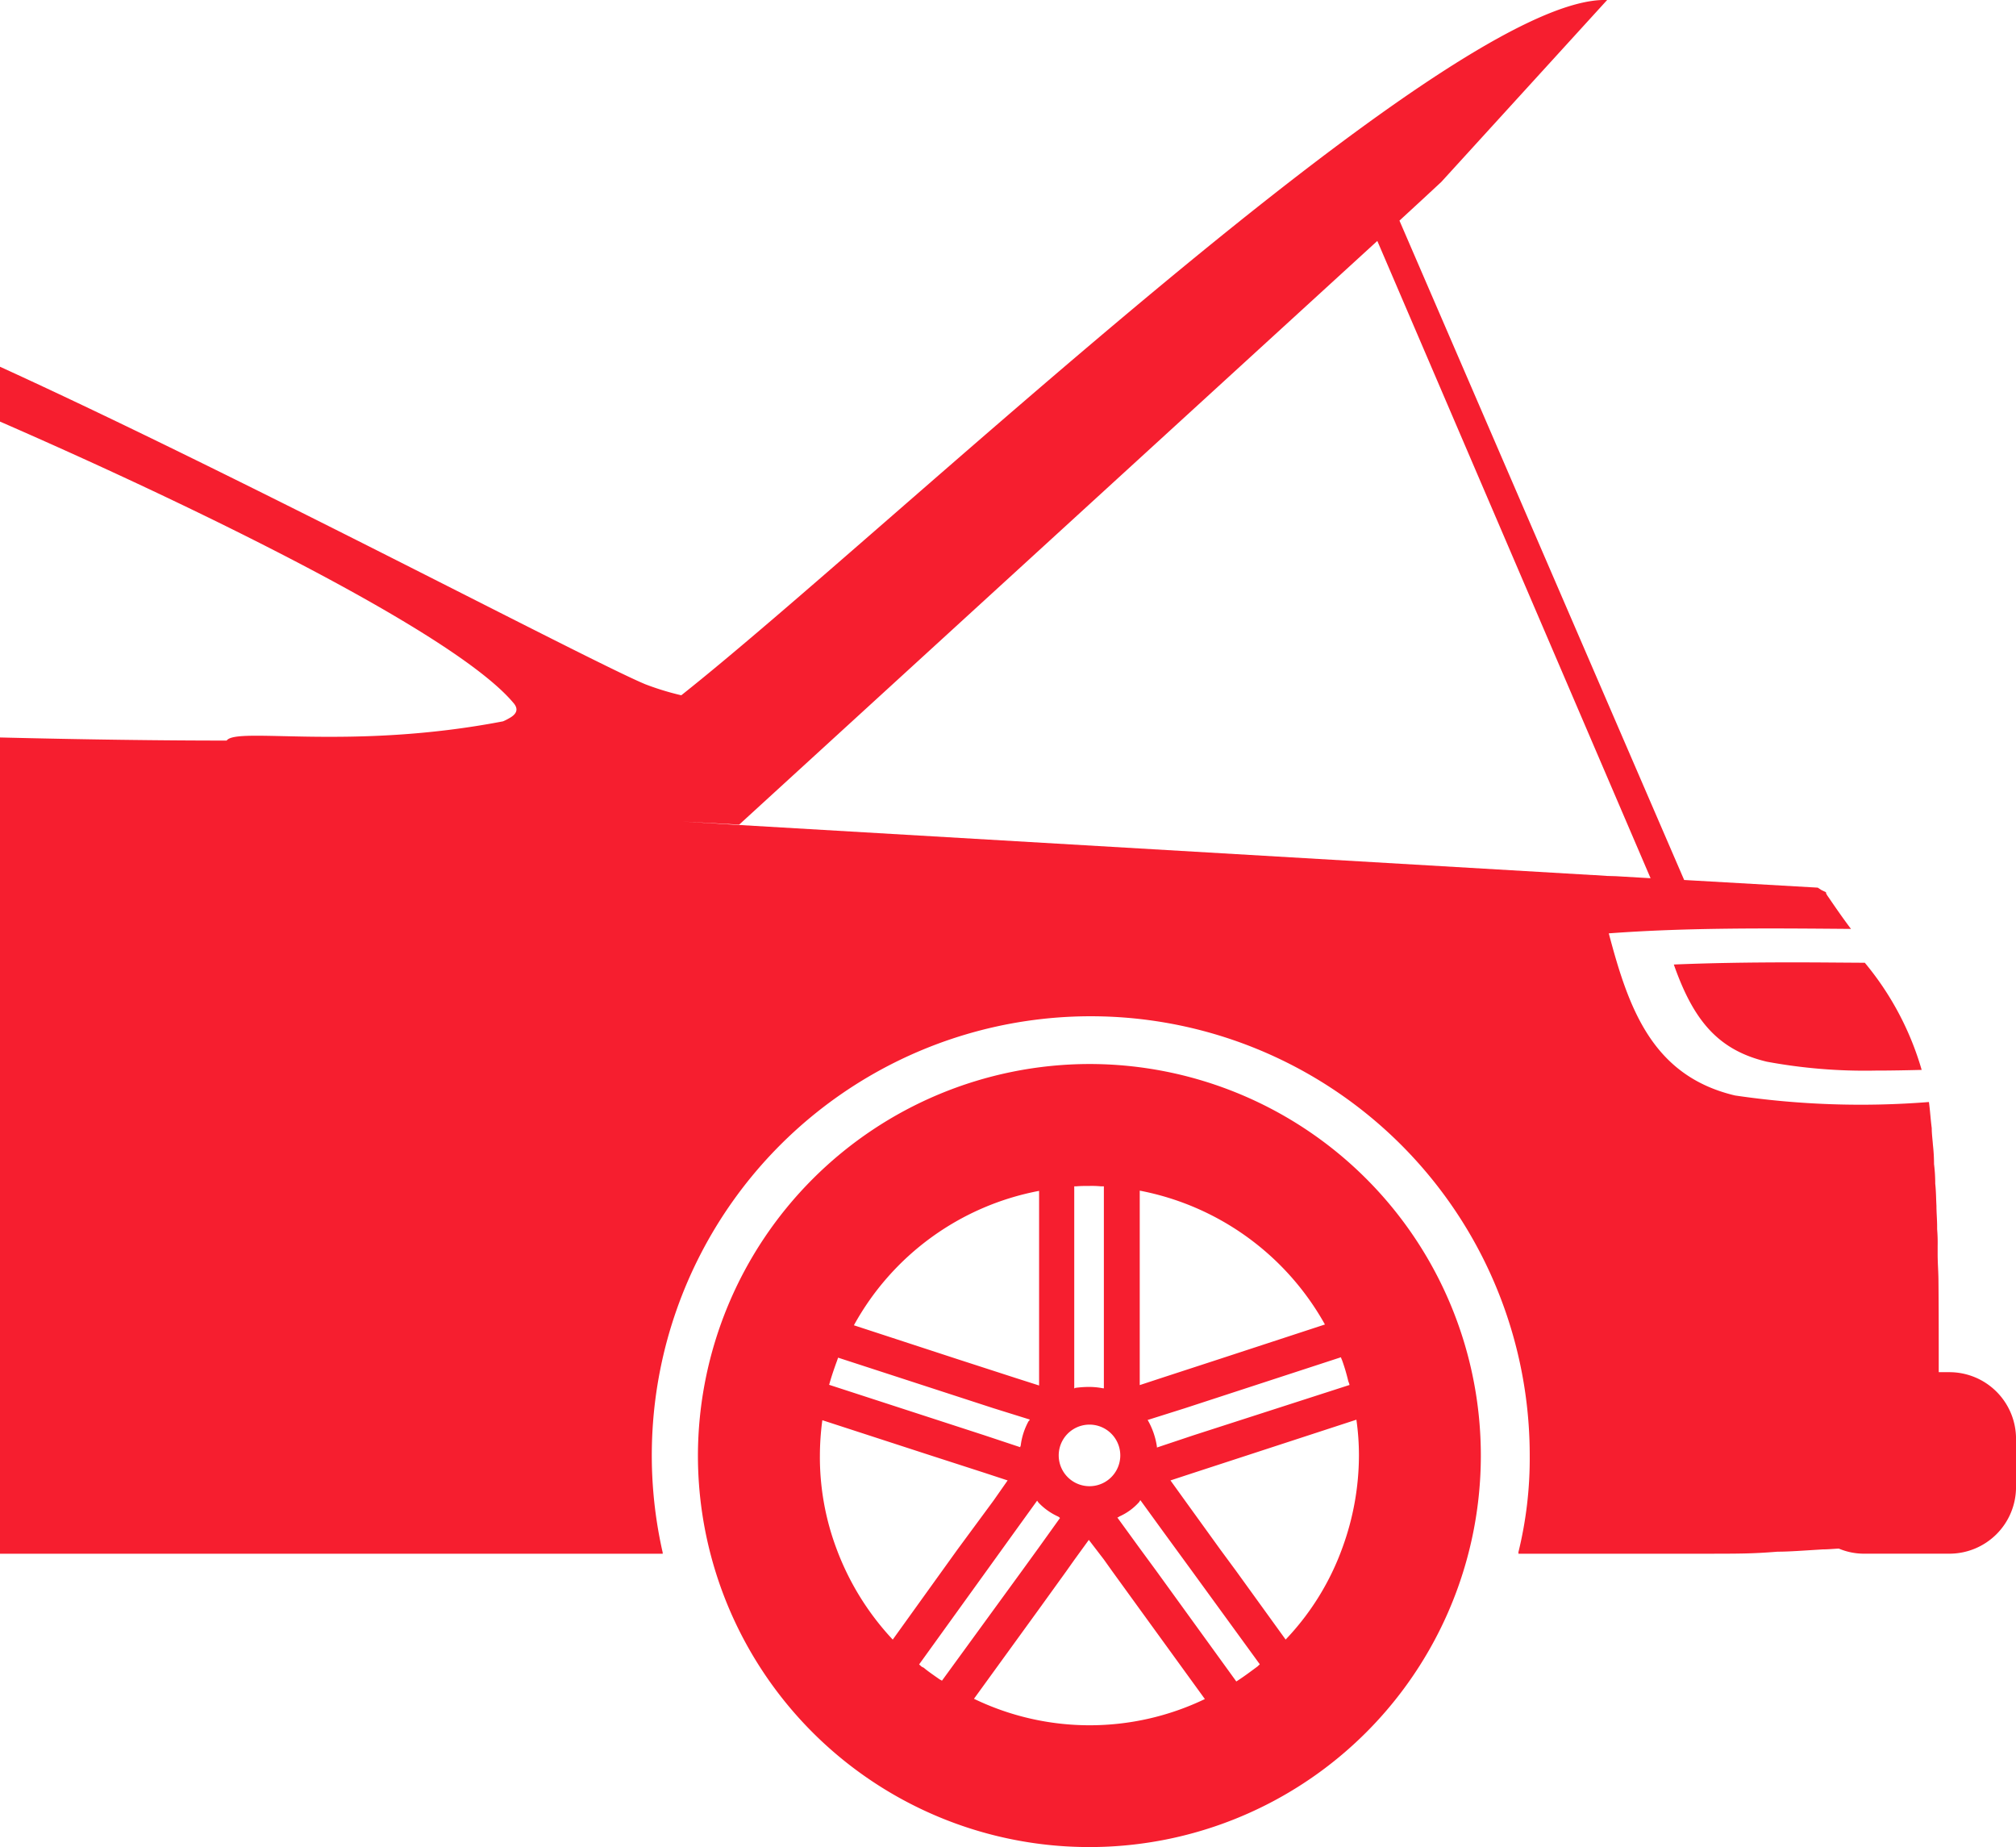 <svg xmlns="http://www.w3.org/2000/svg" xmlns:xlink="http://www.w3.org/1999/xlink" width="61.656" height="56.481" viewBox="0 0 61.656 56.481">
  <defs>
    <clipPath id="clip-path">
      <rect id="Rectangle_807" data-name="Rectangle 807" width="61.656" height="56.481" fill="#f61e2f"/>
    </clipPath>
  </defs>
  <g id="sub1" transform="translate(0 0)">
    <g id="Group_254" data-name="Group 254" transform="translate(0 0)" clip-path="url(#clip-path)">
      <path id="Path_84" data-name="Path 84" d="M15.7,21.49c.169.193.107.349-.144.481a1.346,1.346,0,0,1-.173.086c-4.678.9-8.151.156-8.451.588H6.922c-2.051,0-4.39-.033-6.922-.095V47.509H20.268v-.033a13.425,13.425,0,1,1,26.516-2.968,12,12,0,0,1-.349,2.968v.008h.012l-.012.025H52c1.229,0,1.591,0,2.363-.062.349,0,.773-.033,1.385-.07.152,0,.312-.016.489-.025a1.977,1.977,0,0,0,.781.156h2.6a2.038,2.038,0,0,0,2.039-2.035v-1.48a2.038,2.038,0,0,0-2.039-2.035h-.325c0-1.011,0-1.936-.008-2.758,0-.292-.025-.567-.025-.847v-.263a4.946,4.946,0,0,0-.016-.506v-.074c0-.218-.021-.432-.021-.637-.012-.23-.012-.46-.037-.678a4.8,4.8,0,0,0-.037-.6,5.3,5.3,0,0,0-.033-.58c-.012-.169-.037-.349-.037-.518-.037-.288-.049-.53-.086-.8a26.311,26.311,0,0,1-5.931-.2c-2.532-.6-3.255-2.668-3.86-4.957,2.425-.181,4.932-.156,7.407-.136-.218-.288-.436-.6-.691-.974-.169-.23.049-.082-.218-.218l-.107-.07-4.086-.234L42.8,6.746l.7-.645.58-.538L49.152,0C44.318-.168,27.207,16.212,20.836,21.26a8.374,8.374,0,0,1-1.1-.337C18,20.2,7.427,14.605,0,11.214v1.677c6.223,2.713,13.938,6.5,15.7,8.6M20.86,25.12l1.747.095L42.123,7.367,50.48,26.854l-1.06-.062-.28-.008-.374-.025h-.021L22.6,25.226Zm33.179,7.345c-1.509-.358-2.252-1.278-2.848-2.972,1.065-.045,2.248-.066,3.658-.066.728,0,1.455.008,2.183.012a9.03,9.03,0,0,1,1.739,3.276c-.473.012-.941.021-1.41.021a16.422,16.422,0,0,1-3.321-.271M21.345,44.508A11.972,11.972,0,1,0,33.315,32.535,11.993,11.993,0,0,0,21.345,44.508m3.806-1.081,3.186,1.036,1.78.575.7.23-.432.617-1.1,1.492-.473.658-1.509,2.1a8.266,8.266,0,0,1-1.735-2.82,7.973,7.973,0,0,1-.493-2.8,8.221,8.221,0,0,1,.074-1.081m6.63-7.021v5.952l-.719-.23-1.776-.575-3.169-1.036a8.2,8.2,0,0,1,5.664-4.11m.6,8.089a.941.941,0,0,1,1.883,0,.941.941,0,1,1-1.883,0m.473,3.2.448-.617.46.6.255.358.834,1.151,2,2.758a8.14,8.14,0,0,1-7.062-.008l1.994-2.75.83-1.151Zm.908-11.419v6.166H33.73a2.288,2.288,0,0,0-.444-.041,3.252,3.252,0,0,0-.4.029l-.016.012h-.016V36.275l.066,0c.14-.012.259-.012.407-.012a2.97,2.97,0,0,1,.341.012l.095,0M40.52,40.5l-3.2,1.048-1.763.575-.7.23V36.407a8.265,8.265,0,0,1,5.668,4.1m.485.995a.9.9,0,0,0,.037.095,5.788,5.788,0,0,1,.189.641.587.587,0,0,1,.037.111L36.5,43.888l-1.118.374v-.029a2.293,2.293,0,0,0-.275-.8l-.012-.012,1.147-.362ZM39.32,50.135l-1.517-2.1-.485-.658-1.077-1.492-.444-.617.7-.23,1.763-.575,3.223-1.052a7.665,7.665,0,0,1,.078,1.1,8.266,8.266,0,0,1-.5,2.8,8,8,0,0,1-1.743,2.824m-1.509,1.278-2.446-3.379-.514-.7-.678-.933a.086.086,0,0,0,.058-.029,1.766,1.766,0,0,0,.621-.456c0-.016.012-.029.029-.041l.674.929.9,1.233,2.076,2.853-.07.066c-.2.148-.386.288-.58.415l-.07.045m-9-.025-.074-.041c-.181-.127-.374-.259-.481-.353l-.066-.033-.078-.07,2.059-2.857.888-1.233.662-.917.041.058a1.909,1.909,0,0,0,.6.427.233.233,0,0,1,.058.045l-.645.9-.518.715Zm-3.177-9.877,4.752,1.546,1.106.345c0,.016,0,.029-.029.045a2.06,2.06,0,0,0-.243.744c0,.016-.016.029-.016.058l-1.089-.362-4.756-1.546.016-.053c.066-.234.148-.469.226-.682l.033-.095" transform="translate(0 0)" fill="#f61e2f"/>
    </g>
  </g>
</svg>

